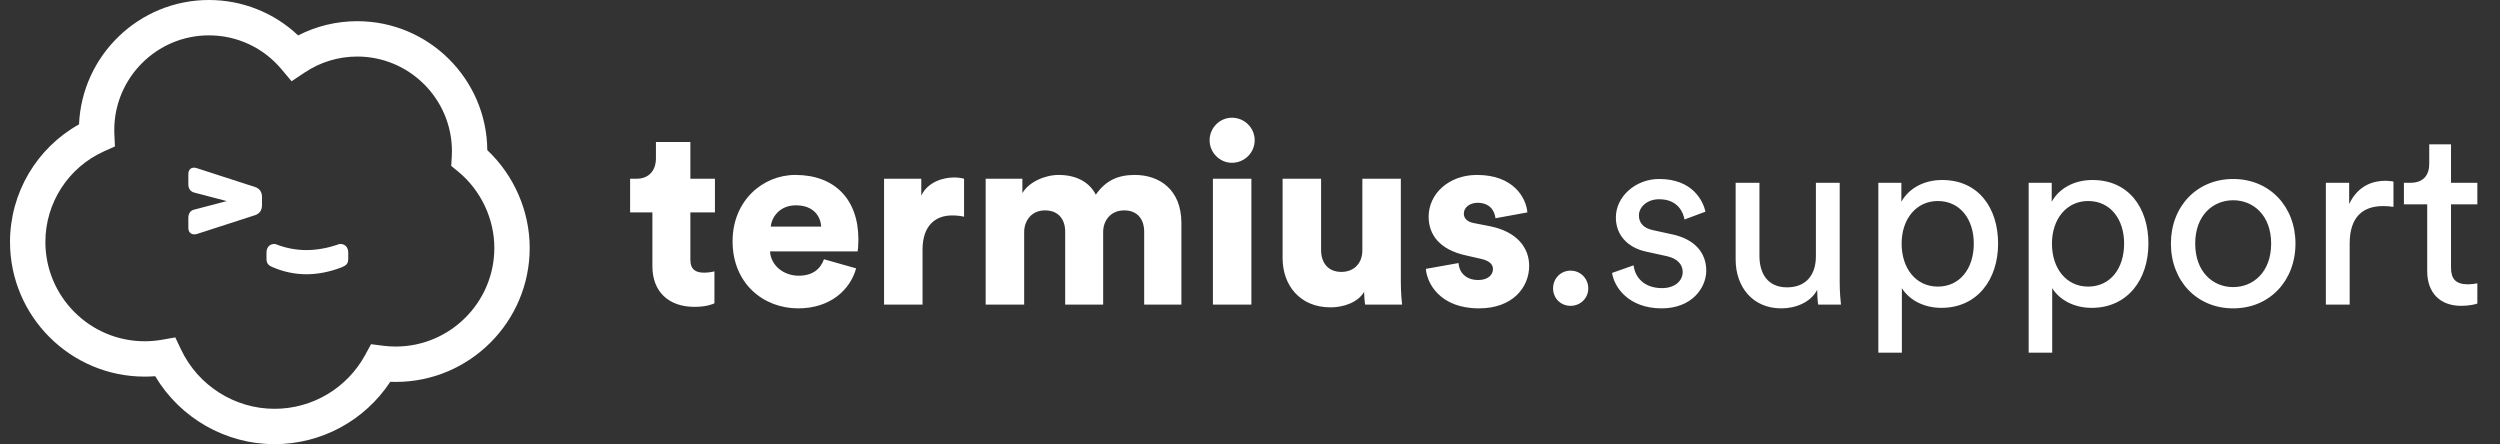 <svg width="197" height="35" viewBox="0 0 197 35" fill="none" xmlns="http://www.w3.org/2000/svg">
<rect x="0" y="0" width="197" height="35" fill="#333333" stroke="none"/>
<path fill-rule="evenodd" clip-rule="evenodd" d="M31.181 30.095C37.005 30.095 41.74 25.359 41.74 19.535C41.74 16.636 40.506 13.816 38.399 11.831C38.354 6.219 33.776 1.67 28.154 1.67C26.52 1.67 24.93 2.055 23.492 2.791C21.6 1.004 19.1 0 16.463 0C10.961 0 6.461 4.355 6.227 9.8C2.892 11.663 0.789 15.199 0.789 19.066C0.789 24.918 5.548 29.677 11.4 29.677C11.678 29.677 11.955 29.666 12.231 29.645C14.187 32.934 17.761 35 21.63 35C25.33 35 28.741 33.141 30.754 30.086C30.896 30.092 31.039 30.095 31.181 30.095ZM21.63 32.214C18.495 32.214 15.612 30.385 14.268 27.547L13.813 26.587L12.767 26.772C12.319 26.851 11.859 26.891 11.4 26.891C7.087 26.891 3.576 23.379 3.576 19.066C3.576 15.987 5.384 13.192 8.192 11.927L9.056 11.538L9.012 10.592C9.006 10.477 9.004 10.361 9.004 10.246C9.004 6.134 12.351 2.786 16.463 2.786C18.676 2.786 20.75 3.753 22.175 5.448L22.977 6.403L24.015 5.71C25.246 4.889 26.672 4.456 28.154 4.456C32.265 4.456 35.613 7.804 35.613 11.916C35.613 12.064 35.608 12.214 35.599 12.361L35.556 13.071L36.105 13.523C37.888 14.987 38.954 17.238 38.954 19.535C38.954 23.82 35.465 27.308 31.181 27.308C30.85 27.308 30.514 27.287 30.184 27.244L29.238 27.123L28.783 27.96C27.352 30.588 24.619 32.214 21.63 32.214ZM26.922 21.066L26.949 21.054C27.311 20.898 27.441 20.762 27.441 20.384V19.91C27.441 19.493 27.2 19.224 26.808 19.224H26.787L26.708 19.241C25.831 19.55 24.969 19.706 24.146 19.706C23.326 19.706 22.517 19.551 21.742 19.245L21.718 19.236L21.631 19.224C21.239 19.224 20.999 19.493 20.999 19.91V20.384C20.999 20.739 21.133 20.901 21.445 21.036L21.479 21.05L21.513 21.064C22.361 21.427 23.248 21.611 24.147 21.611C25.044 21.611 25.975 21.428 26.922 21.066ZM14.841 17.167C14.841 16.785 15.039 16.574 15.305 16.518L17.866 15.846L15.299 15.172C15.033 15.102 14.841 14.892 14.841 14.525V13.717C14.841 13.364 15.053 13.212 15.295 13.212C15.373 13.212 15.454 13.229 15.536 13.26L20.107 14.739C20.454 14.855 20.645 15.133 20.645 15.515V16.176C20.645 16.558 20.454 16.837 20.107 16.953L15.526 18.435C15.448 18.458 15.379 18.469 15.312 18.469C15.025 18.469 14.841 18.263 14.841 17.962V17.167Z" fill="white"/>
<path d="M54.401 11.191H51.688V12.468C51.688 13.386 51.189 14.084 50.152 14.084H49.653V16.738H51.409V20.987C51.409 22.962 52.666 24.18 54.721 24.18C55.678 24.18 56.177 23.96 56.297 23.9V21.386C56.117 21.426 55.818 21.486 55.499 21.486C54.84 21.486 54.401 21.267 54.401 20.449V16.738H56.337V14.084H54.401V11.191ZM60.739 17.855C60.799 17.117 61.438 16.179 62.714 16.179C64.151 16.179 64.67 17.097 64.71 17.855H60.739ZM64.929 20.429C64.65 21.207 64.031 21.726 62.934 21.726C61.757 21.726 60.739 20.927 60.679 19.81H67.582C67.603 19.75 67.642 19.291 67.642 18.872C67.642 15.68 65.747 13.785 62.675 13.785C60.101 13.785 57.727 15.82 57.727 19.012C57.727 22.344 60.161 24.299 62.894 24.299C65.408 24.299 66.984 22.863 67.463 21.147L64.929 20.429ZM75.968 14.084C75.769 14.024 75.469 13.985 75.17 13.985C74.372 13.985 73.115 14.304 72.597 15.421V14.084H69.664V24H72.696V19.671C72.696 17.695 73.794 16.977 75.011 16.977C75.31 16.977 75.629 16.997 75.968 17.077V14.084ZM80.704 24V18.294C80.704 17.396 81.283 16.578 82.34 16.578C83.437 16.578 83.936 17.316 83.936 18.254V24H86.929V18.274C86.929 17.396 87.507 16.578 88.585 16.578C89.662 16.578 90.161 17.316 90.161 18.254V24H93.094V17.576C93.094 14.882 91.298 13.785 89.423 13.785C88.086 13.785 87.128 14.224 86.35 15.341C85.852 14.364 84.834 13.785 83.417 13.785C82.34 13.785 81.063 14.344 80.564 15.222V14.084H77.671V24H80.704ZM98.609 24V14.084H95.577V24H98.609ZM95.317 11.052C95.317 12.029 96.116 12.827 97.073 12.827C98.071 12.827 98.869 12.029 98.869 11.052C98.869 10.074 98.071 9.276 97.073 9.276C96.116 9.276 95.317 10.074 95.317 11.052ZM107.573 24H110.486C110.466 23.84 110.386 23.122 110.386 22.224V14.084H107.354V19.73C107.354 20.728 106.715 21.426 105.698 21.426C104.62 21.426 104.102 20.668 104.102 19.71V14.084H101.069V20.349C101.069 22.464 102.426 24.22 104.84 24.22C105.837 24.22 106.974 23.86 107.493 23.002C107.493 23.262 107.533 23.82 107.573 24ZM112.358 21.187C112.438 22.284 113.435 24.299 116.547 24.299C119.201 24.299 120.498 22.643 120.498 20.948C120.498 19.491 119.5 18.254 117.445 17.835L116.129 17.576C115.69 17.496 115.35 17.256 115.35 16.837C115.35 16.319 115.849 15.98 116.428 15.98C117.346 15.98 117.765 16.538 117.844 17.197L120.358 16.738C120.258 15.581 119.261 13.785 116.388 13.785C114.173 13.785 112.577 15.261 112.577 17.077C112.577 18.474 113.415 19.671 115.53 20.13L116.667 20.389C117.405 20.548 117.645 20.848 117.645 21.207C117.645 21.646 117.266 22.065 116.488 22.065C115.45 22.065 114.971 21.406 114.931 20.728L112.358 21.187ZM122.383 22.723C122.383 23.501 122.981 24.1 123.759 24.1C124.537 24.1 125.156 23.501 125.156 22.723C125.156 21.945 124.537 21.326 123.759 21.326C122.981 21.326 122.383 21.945 122.383 22.723ZM127.031 21.506C127.19 22.603 128.308 24.299 130.941 24.299C133.315 24.299 134.453 22.683 134.453 21.326C134.453 19.91 133.535 18.853 131.799 18.474L130.243 18.134C129.505 17.975 129.146 17.556 129.146 16.977C129.146 16.319 129.784 15.7 130.742 15.7C132.258 15.7 132.657 16.798 132.737 17.296L134.393 16.678C134.193 15.82 133.375 14.104 130.742 14.104C128.866 14.104 127.33 15.501 127.33 17.137C127.33 18.494 128.228 19.511 129.724 19.83L131.36 20.189C132.158 20.369 132.597 20.828 132.597 21.426C132.597 22.105 132.019 22.703 130.961 22.703C129.604 22.703 128.846 21.905 128.727 20.908L127.031 21.506ZM143.193 22.843C143.193 23.242 143.233 23.78 143.273 24H145.068C145.028 23.661 144.968 22.983 144.968 22.224V14.403H143.093V20.189C143.093 21.646 142.335 22.643 140.819 22.643C139.242 22.643 138.644 21.486 138.644 20.169V14.403H136.769V20.449C136.769 22.623 138.125 24.299 140.36 24.299C141.477 24.299 142.674 23.84 143.193 22.843ZM149.868 27.791V22.703C150.387 23.561 151.504 24.259 152.981 24.259C155.794 24.259 157.45 22.045 157.45 19.192C157.45 16.399 155.914 14.184 153.041 14.184C151.484 14.184 150.347 14.942 149.828 15.9V14.403H148.013V27.791H149.868ZM155.535 19.192C155.535 21.167 154.437 22.584 152.701 22.584C150.986 22.584 149.848 21.167 149.848 19.192C149.848 17.276 150.986 15.84 152.701 15.84C154.457 15.84 155.535 17.276 155.535 19.192ZM161.714 27.791V22.703C162.233 23.561 163.35 24.259 164.827 24.259C167.64 24.259 169.296 22.045 169.296 19.192C169.296 16.399 167.76 14.184 164.887 14.184C163.33 14.184 162.193 14.942 161.675 15.9V14.403H159.859V27.791H161.714ZM167.381 19.192C167.381 21.167 166.283 22.584 164.547 22.584C162.832 22.584 161.694 21.167 161.694 19.192C161.694 17.276 162.832 15.84 164.547 15.84C166.303 15.84 167.381 17.276 167.381 19.192ZM175.975 22.623C174.378 22.623 172.982 21.426 172.982 19.192C172.982 16.977 174.378 15.78 175.975 15.78C177.571 15.78 178.967 16.977 178.967 19.192C178.967 21.426 177.571 22.623 175.975 22.623ZM175.975 14.104C173.102 14.104 171.067 16.279 171.067 19.192C171.067 22.125 173.102 24.299 175.975 24.299C178.848 24.299 180.883 22.125 180.883 19.192C180.883 16.279 178.848 14.104 175.975 14.104ZM188.605 14.304C188.505 14.284 188.246 14.244 187.987 14.244C187.009 14.244 185.812 14.603 185.114 16.079V14.403H183.278V24H185.154V19.192C185.154 17.077 186.211 16.239 187.787 16.239C188.047 16.239 188.326 16.259 188.605 16.299V14.304ZM193.14 11.371H191.424V12.927C191.424 13.765 190.985 14.403 189.948 14.403H189.429V16.099H191.264V21.366C191.264 23.102 192.302 24.1 193.938 24.1C194.576 24.1 195.055 23.98 195.215 23.92V22.324C195.055 22.364 194.716 22.404 194.476 22.404C193.499 22.404 193.14 21.965 193.14 21.087V16.099H195.215V14.403H193.14V11.371Z" fill="white"/>
</svg>
